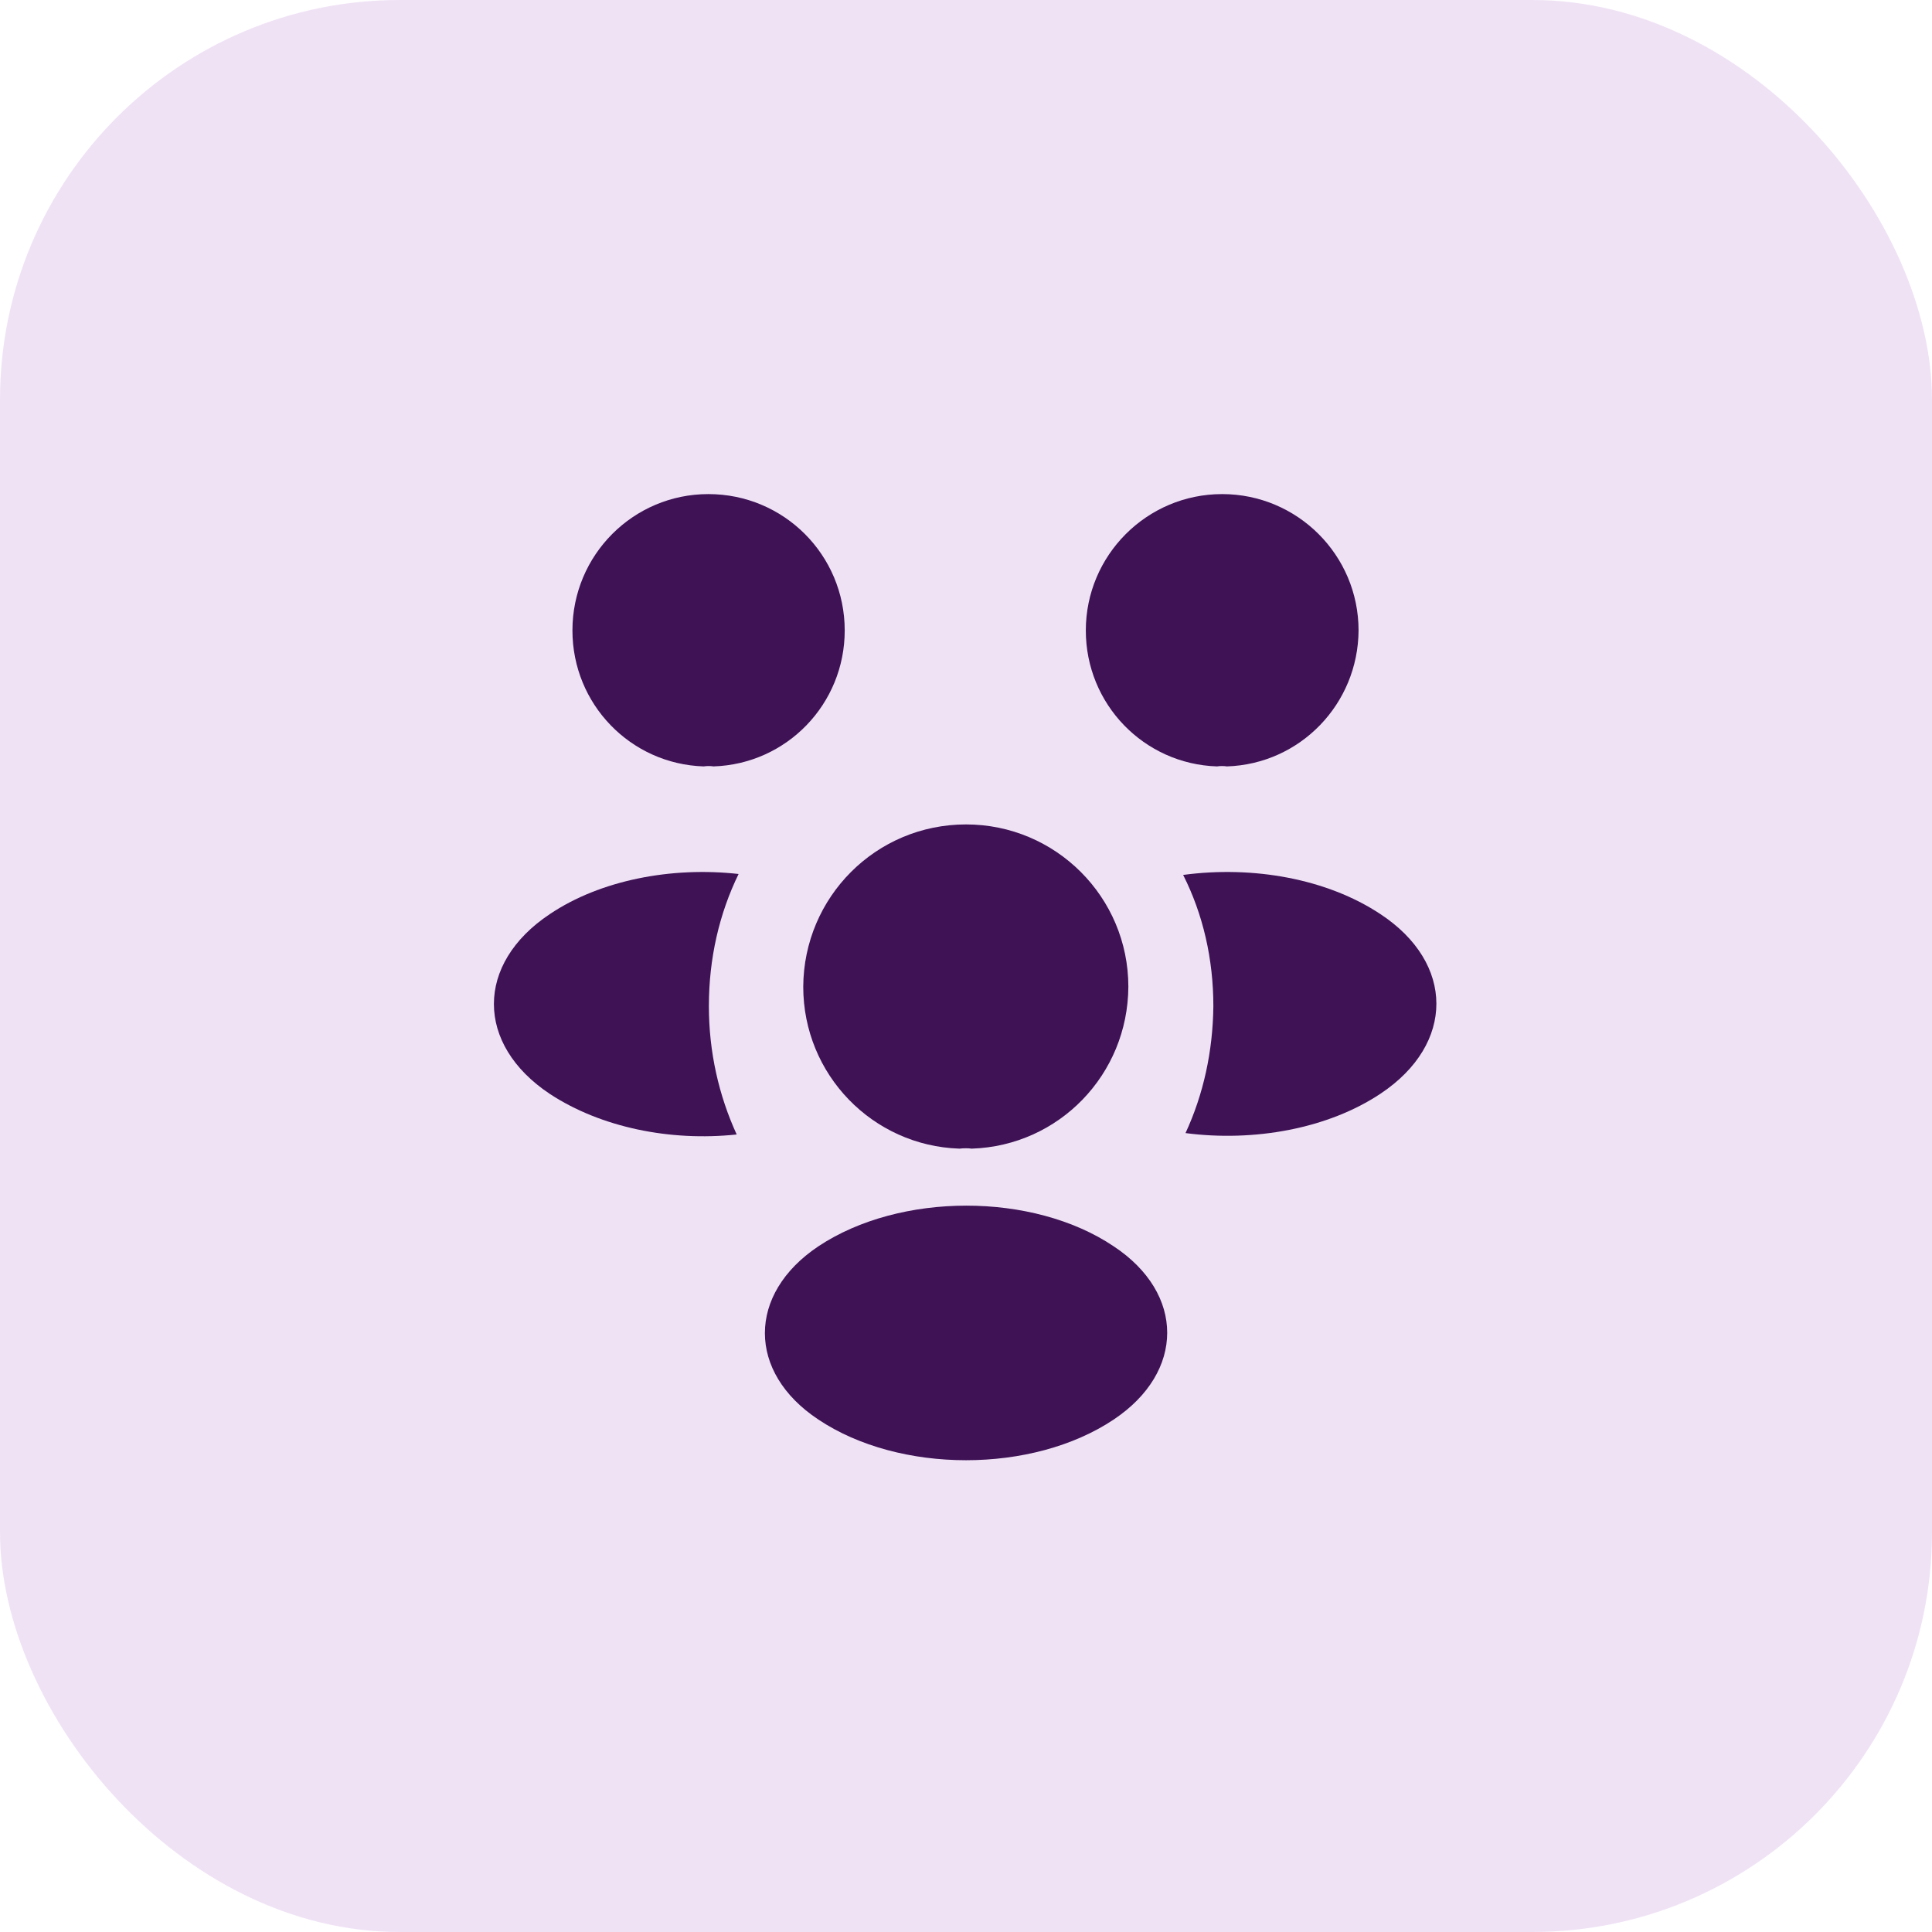 <svg width="58" height="58" viewBox="0 0 58 58" fill="none" xmlns="http://www.w3.org/2000/svg">
<rect width="58" height="58" rx="12" fill="#770DAD" fill-opacity="0.12"/>
<path d="M36.833 23.008C36.734 22.993 36.635 22.993 36.535 23.008C34.34 22.937 32.597 21.137 32.597 18.927C32.597 16.675 34.425 14.833 36.691 14.833C38.944 14.833 40.785 16.661 40.785 18.927C40.771 21.137 39.029 22.937 36.833 23.008Z" fill="#3E1255"/>
<path d="M41.455 32.826C39.868 33.888 37.644 34.285 35.59 34.016C36.128 32.854 36.411 31.565 36.426 30.205C36.426 28.788 36.114 27.442 35.519 26.266C37.616 25.983 39.84 26.38 41.441 27.442C43.679 28.916 43.679 31.338 41.455 32.826Z" fill="#3E1255"/>
<path d="M21.124 23.008C21.223 22.993 21.322 22.993 21.421 23.008C23.617 22.937 25.359 21.137 25.359 18.927C25.359 16.661 23.532 14.833 21.265 14.833C19.013 14.833 17.185 16.661 17.185 18.927C17.185 21.137 18.928 22.937 21.124 23.008Z" fill="#3E1255"/>
<path d="M21.281 30.205C21.281 31.579 21.578 32.883 22.116 34.058C20.119 34.271 18.037 33.846 16.506 32.84C14.268 31.352 14.268 28.93 16.506 27.442C18.022 26.422 20.162 26.012 22.173 26.238C21.592 27.428 21.281 28.774 21.281 30.205Z" fill="#3E1255"/>
<path d="M29.171 34.483C29.058 34.468 28.93 34.468 28.803 34.483C26.196 34.398 24.114 32.258 24.114 29.623C24.128 26.932 26.295 24.75 29.001 24.75C31.693 24.75 33.874 26.932 33.874 29.623C33.86 32.258 31.792 34.398 29.171 34.483Z" fill="#3E1255"/>
<path d="M24.567 37.416C22.428 38.847 22.428 41.198 24.567 42.615C27.004 44.244 30.999 44.244 33.435 42.615C35.575 41.184 35.575 38.833 33.435 37.416C31.013 35.787 27.018 35.787 24.567 37.416Z" fill="#3E1255"/>
</svg>
